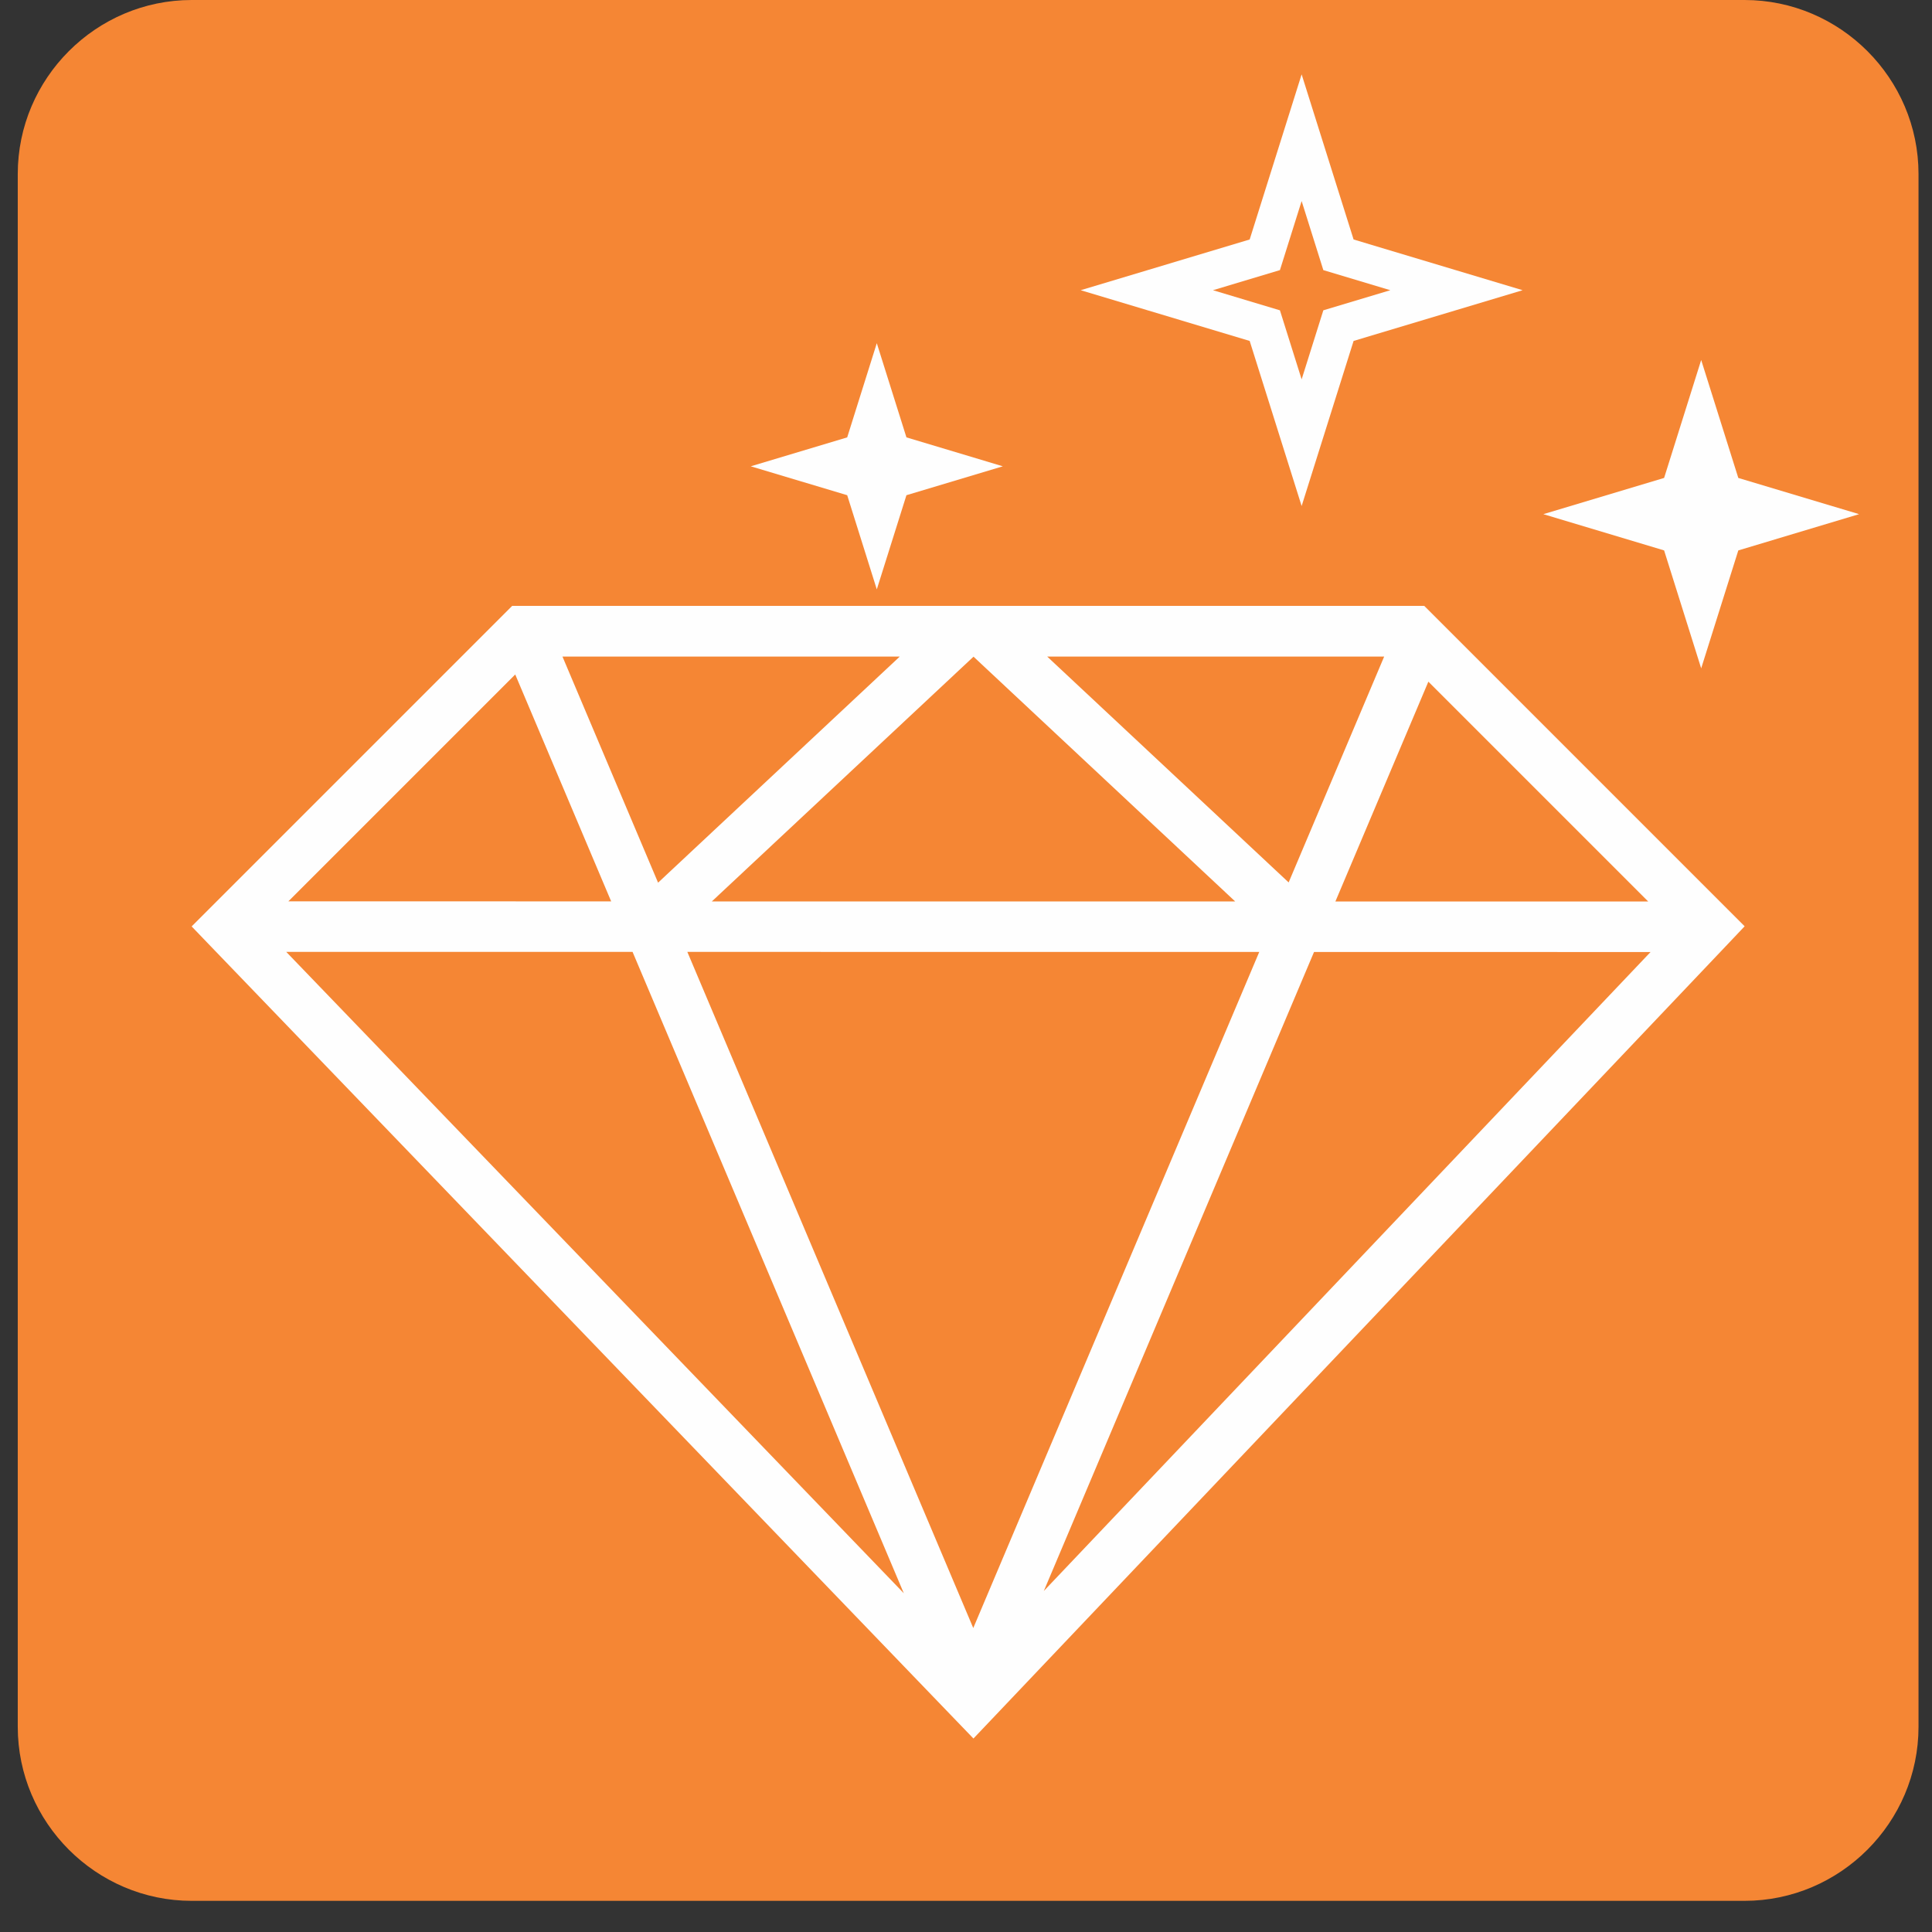 <?xml version="1.0" encoding="UTF-8"?>
<svg xmlns="http://www.w3.org/2000/svg" width="47" height="47" viewBox="0 0 47 47" fill="none">
  <rect x="0" y="0" width="47" height="47" fill="#333333" stroke="none"/>
  <path fill-rule="evenodd" clip-rule="evenodd" d="M4.664 -1.75888e-05H42.44C44.767 -1.75888e-05 46.672 1.905 46.672 4.233V42.008C46.672 44.336 44.767 46.242 42.44 46.242H4.664C2.337 46.242 0.432 44.336 0.432 42.008V4.233C0.432 1.905 2.337 -1.75888e-05 4.664 -1.75888e-05Z" fill="#F58634"></path>
  <path fill-rule="evenodd" clip-rule="evenodd" d="M31.665 1.809L32.929 5.826L37.041 7.06L32.929 8.294L31.665 12.31L30.401 8.294L26.29 7.06L30.401 5.826L31.665 1.809ZM31.665 4.891L31.137 6.571L29.508 7.06L31.137 7.549L31.665 9.229L32.193 7.549L33.823 7.06L32.193 6.571L31.665 4.891Z" fill="#FEFEFE"></path>
  <path fill-rule="evenodd" clip-rule="evenodd" d="M41.385 8.758L42.288 11.627L45.226 12.508L42.288 13.39L41.385 16.259L40.483 13.39L37.545 12.508L40.483 11.627L41.385 8.758Z" fill="#FEFEFE"></path>
  <path fill-rule="evenodd" clip-rule="evenodd" d="M21.33 8.349L22.051 10.64L24.396 11.344L22.051 12.047L21.33 14.338L20.61 12.047L18.264 11.344L20.61 10.64L21.33 8.349Z" fill="#FEFEFE"></path>
  <path d="M42.028 22.971L24.124 41.827L23.681 42.293L23.235 41.83L5.081 22.973L4.662 22.537L5.088 22.111L12.28 14.919L12.46 14.739H12.716H34.392H34.647L34.828 14.919L42.019 22.111L42.442 22.534L42.028 22.971ZM16.009 21.473L21.889 15.972H13.683L16.009 21.473ZM23.683 15.975L17.317 21.929L30.049 21.93L23.683 15.975V15.975ZM34.748 16.583L32.486 21.931L40.096 21.931L34.748 16.583ZM31.967 23.158L25.393 38.704L40.153 23.16L31.967 23.159V23.158ZM23.677 39.605L30.634 23.158L16.721 23.157L23.677 39.606V39.605ZM31.349 21.467L33.673 15.972H25.475L31.349 21.467ZM21.987 38.759L15.388 23.156L6.963 23.156L21.987 38.759ZM7.016 21.927L14.868 21.928L12.534 16.408L7.016 21.926V21.927Z" fill="#FEFEFE"></path>
</svg>
